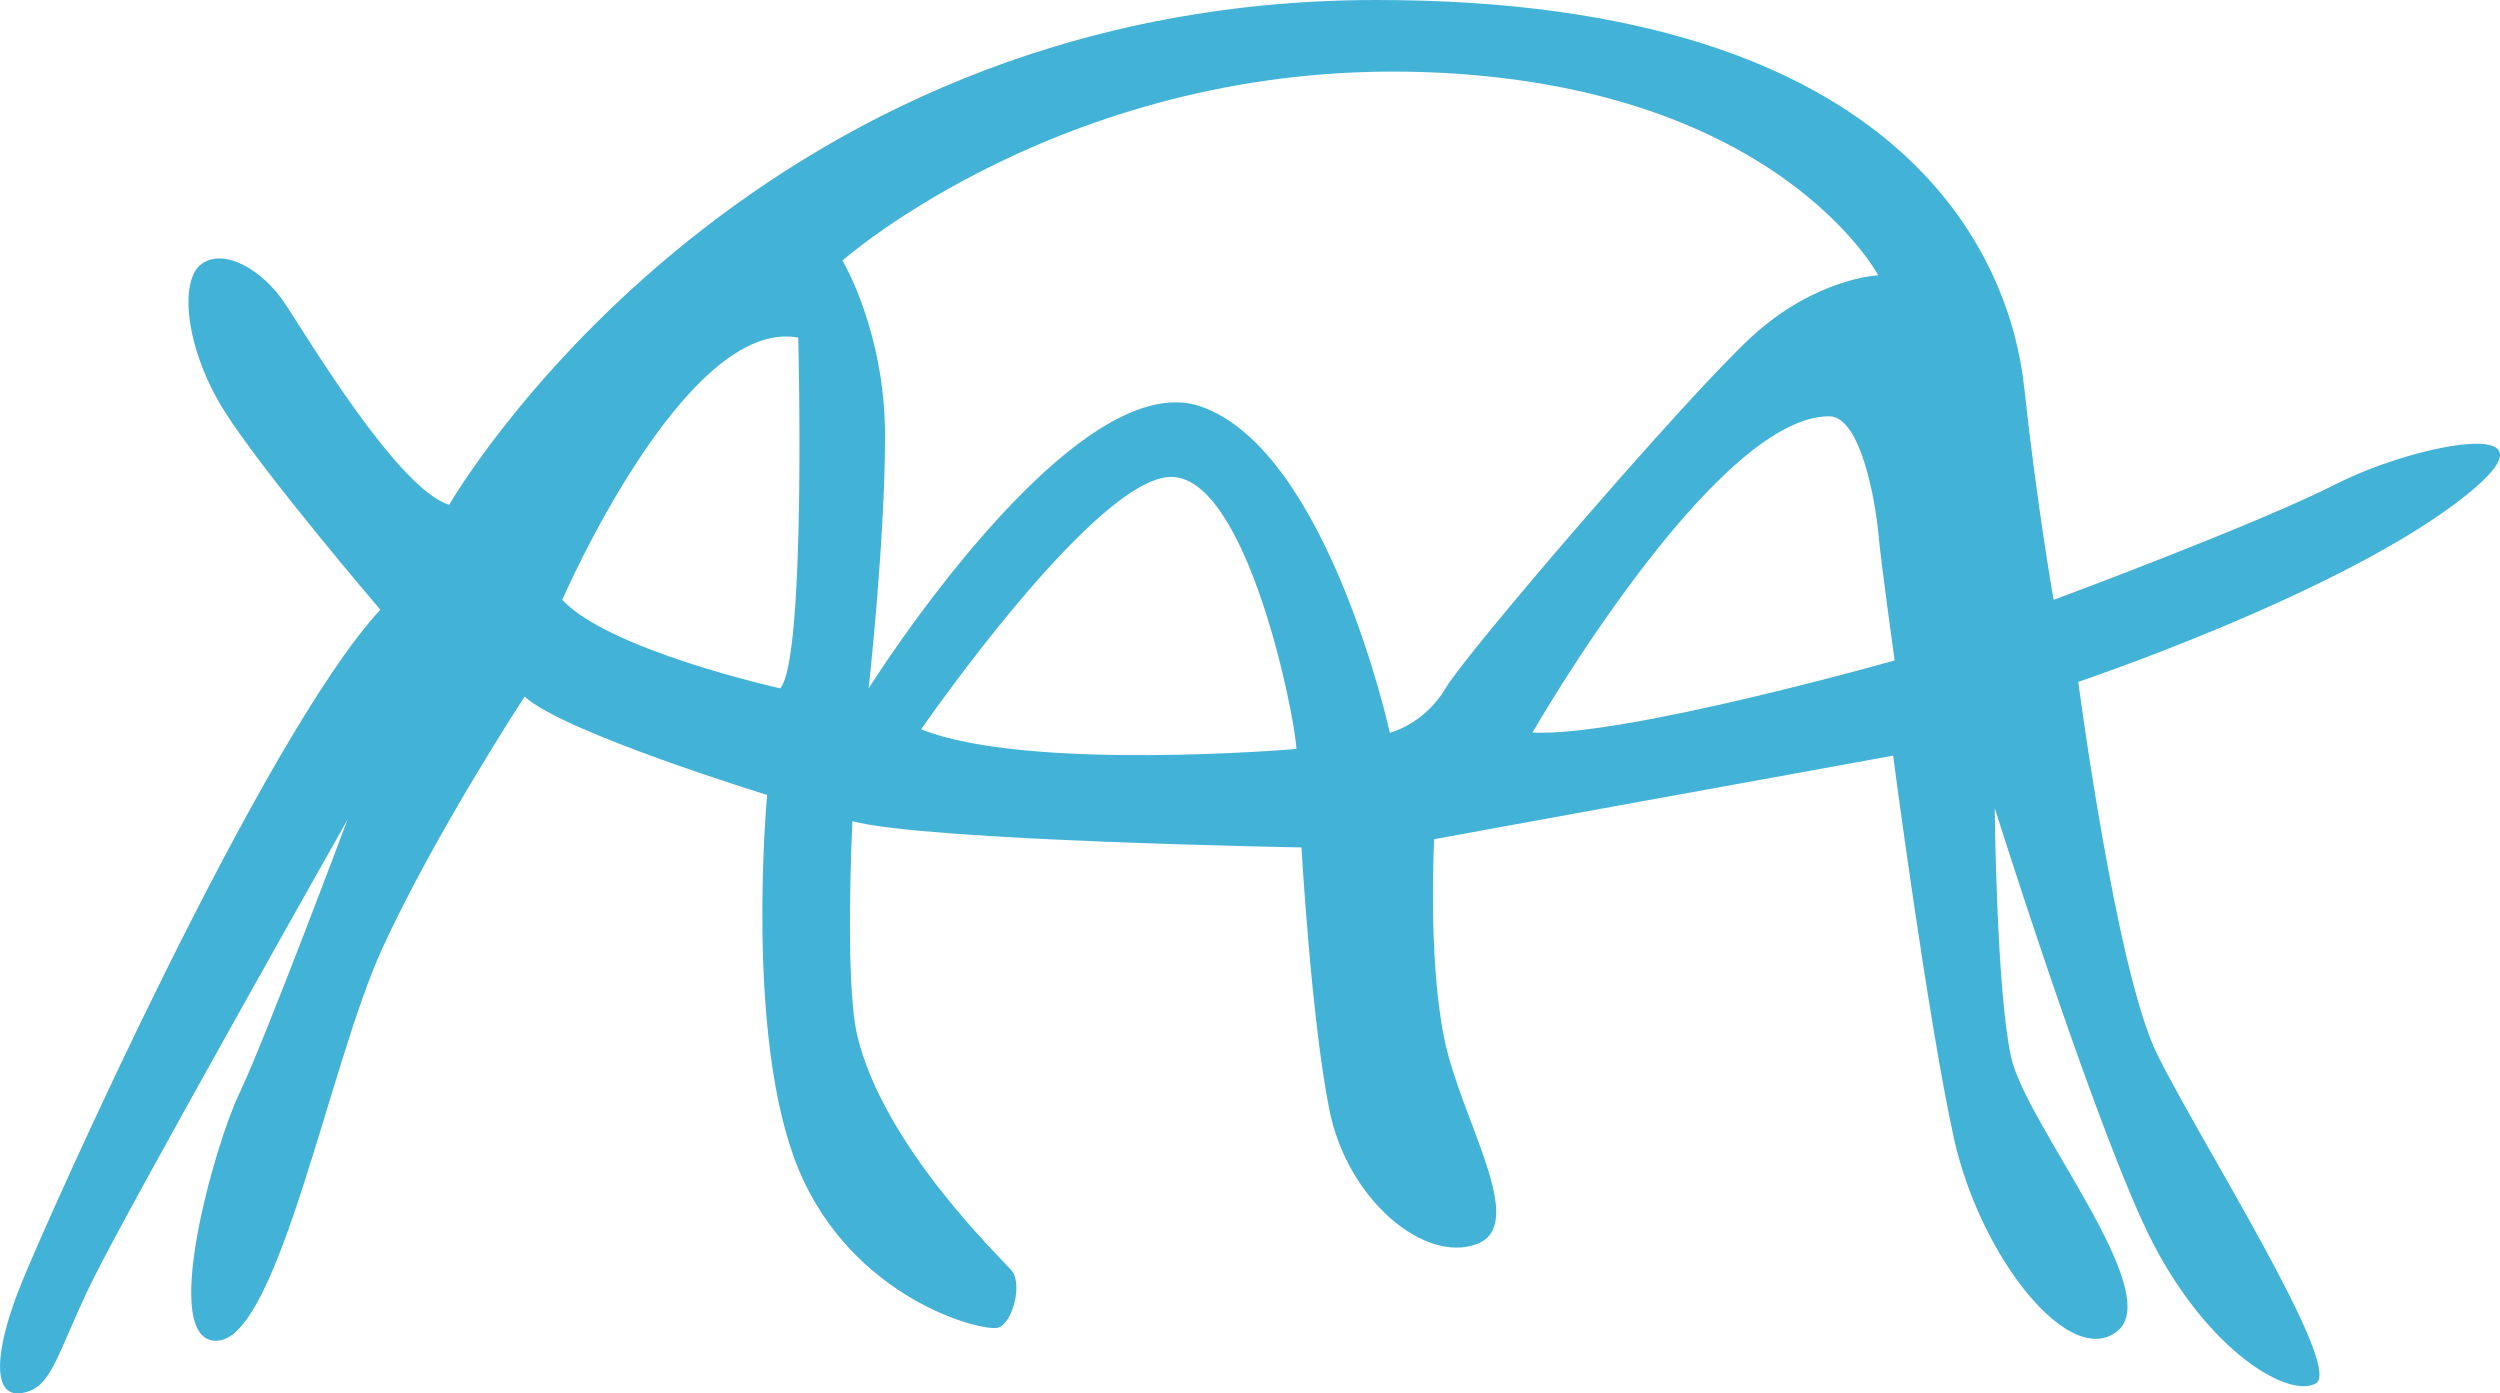 <?xml version="1.0" encoding="UTF-8" standalone="no"?>
<!-- Created with Inkscape (http://www.inkscape.org/) -->

<svg
   xmlns:dc="http://purl.org/dc/elements/1.1/"
   xmlns:cc="http://creativecommons.org/ns#"
   xmlns:rdf="http://www.w3.org/1999/02/22-rdf-syntax-ns#"
   xmlns:svg="http://www.w3.org/2000/svg"
   xmlns="http://www.w3.org/2000/svg"
   xmlns:sodipodi="http://sodipodi.sourceforge.net/DTD/sodipodi-0.dtd"
   xmlns:inkscape="http://www.inkscape.org/namespaces/inkscape"
   width="199.452"
   height="111.167"
   viewBox="0 0 52.772 29.413"
   version="1.1"
   id="svg8"
   inkscape:version="0.92.1 r15371"
   sodipodi:docname="ico_logo.svg">
  <defs
     id="defs2" />
  <sodipodi:namedview
     id="base"
     pagecolor="#ffffff"
     bordercolor="#666666"
     borderopacity="1.0"
     inkscape:pageopacity="0.0"
     inkscape:pageshadow="2"
     inkscape:zoom="0.35"
     inkscape:cx="869.72619"
     inkscape:cy="867.01231"
     inkscape:document-units="px"
     inkscape:current-layer="layer1"
     showgrid="false"
     units="px"
     inkscape:window-width="1920"
     inkscape:window-height="1017"
     inkscape:window-x="-8"
     inkscape:window-y="-8"
     inkscape:window-maximized="1"
     fit-margin-top="0"
     fit-margin-left="0"
     fit-margin-right="0"
     fit-margin-bottom="0" />
  <g
     inkscape:label="Layer 1"
     inkscape:groupmode="layer"
     id="layer1"
     transform="translate(379.416,-348.817)">
    <path
       inkscape:connector-curvature="0"
       style="fill:#43b2d7;stroke-width:0.265"
       d="m -330.081,359.023 c -1.695,0.865 -5.985,2.456 -5.985,2.456 0,0 -0.346,-1.937 -0.623,-4.497 -0.277,-2.56 -2.352,-8.165 -13.665,-8.165 -13.458,0 -19.581,10.656 -19.581,10.656 -1.107,-0.346 -3.044,-3.632 -3.494,-4.29 -0.45,-0.657 -1.245,-1.142 -1.73,-0.796 -0.484,0.346 -0.346,1.799 0.484,3.114 0.83,1.315 3.287,4.186 3.287,4.186 -2.491,2.698 -6.988,12.766 -7.576,14.219 -0.588,1.453 -0.615,2.415 0,2.318 0.657,-0.104 0.727,-0.796 1.488,-2.352 0.761,-1.557 5.397,-9.756 5.397,-9.756 0,0 -1.765,4.705 -2.283,5.777 -0.519,1.072 -1.73,5.328 -0.45,5.224 1.28,-0.104 2.352,-5.847 3.46,-8.268 1.107,-2.422 3.01,-5.328 3.01,-5.328 0.83,0.761 5.12,2.076 5.12,2.076 0,0 -0.484,5.12 0.657,7.888 1.142,2.768 3.909,3.459 4.221,3.356 0.311,-0.104 0.519,-0.934 0.277,-1.211 -0.242,-0.277 -2.698,-2.629 -3.252,-4.947 -0.273,-1.142 -0.104,-4.532 -0.104,-4.532 1.522,0.415 9.479,0.554 9.479,0.554 0,0 0.208,3.632 0.588,5.535 0.38,1.903 2.007,3.252 3.114,2.837 1.107,-0.415 -0.346,-2.629 -0.692,-4.359 -0.346,-1.73 -0.208,-4.186 -0.208,-4.186 0,0 2.629,-0.484 4.359,-0.796 1.73,-0.311 5.328,-0.969 5.328,-0.969 0,0 0.727,5.535 1.28,8.061 0.554,2.525 2.456,4.913 3.46,4.082 1.003,-0.83 -1.937,-4.359 -2.249,-5.777 -0.311,-1.418 -0.346,-5.259 -0.346,-5.259 0,0 1.903,6.054 3.114,8.718 1.211,2.664 3.079,3.771 3.667,3.425 0.588,-0.346 -2.491,-5.189 -3.356,-6.954 -0.865,-1.764 -1.661,-7.853 -1.661,-7.853 0,0 5.259,-1.764 7.922,-3.736 2.663,-1.972 -0.762,-1.315 -2.457,-0.45 z m -32.866,4.324 c 0,0 -3.598,-0.796 -4.601,-1.868 0,0 2.595,-5.985 4.982,-5.535 0,2.7e-4 0.173,6.781 -0.381,7.404 z m 2.975,0.865 c 0,0 3.702,-5.362 5.293,-5.328 1.591,0.035 2.595,5.016 2.629,5.743 2.7e-4,0 -5.673,0.484 -7.922,-0.415 z m 9.894,0.074 c 0,0 -1.305,-5.955 -3.991,-6.889 -2.686,-0.934 -7.011,5.95 -7.011,5.95 0,0 0.346,-3.114 0.346,-5.328 0,-2.214 -0.9,-3.702 -0.9,-3.702 0,0 4.774,-4.221 12.247,-3.979 7.473,0.242 9.618,4.29 9.618,4.29 0,0 -1.315,0.056 -2.664,1.29 -1.349,1.235 -6.02,6.666 -6.469,7.428 -0.45,0.761 -1.176,0.939 -1.176,0.939 z m 3.01,-0.005 c 0,0 3.831,-6.677 6.262,-6.677 0.657,0 0.969,1.73 1.038,2.456 0.069,0.727 0.346,2.698 0.346,2.698 0,0 -5.743,1.626 -7.646,1.522 z"
       id="path4282" />
  </g>
</svg>
